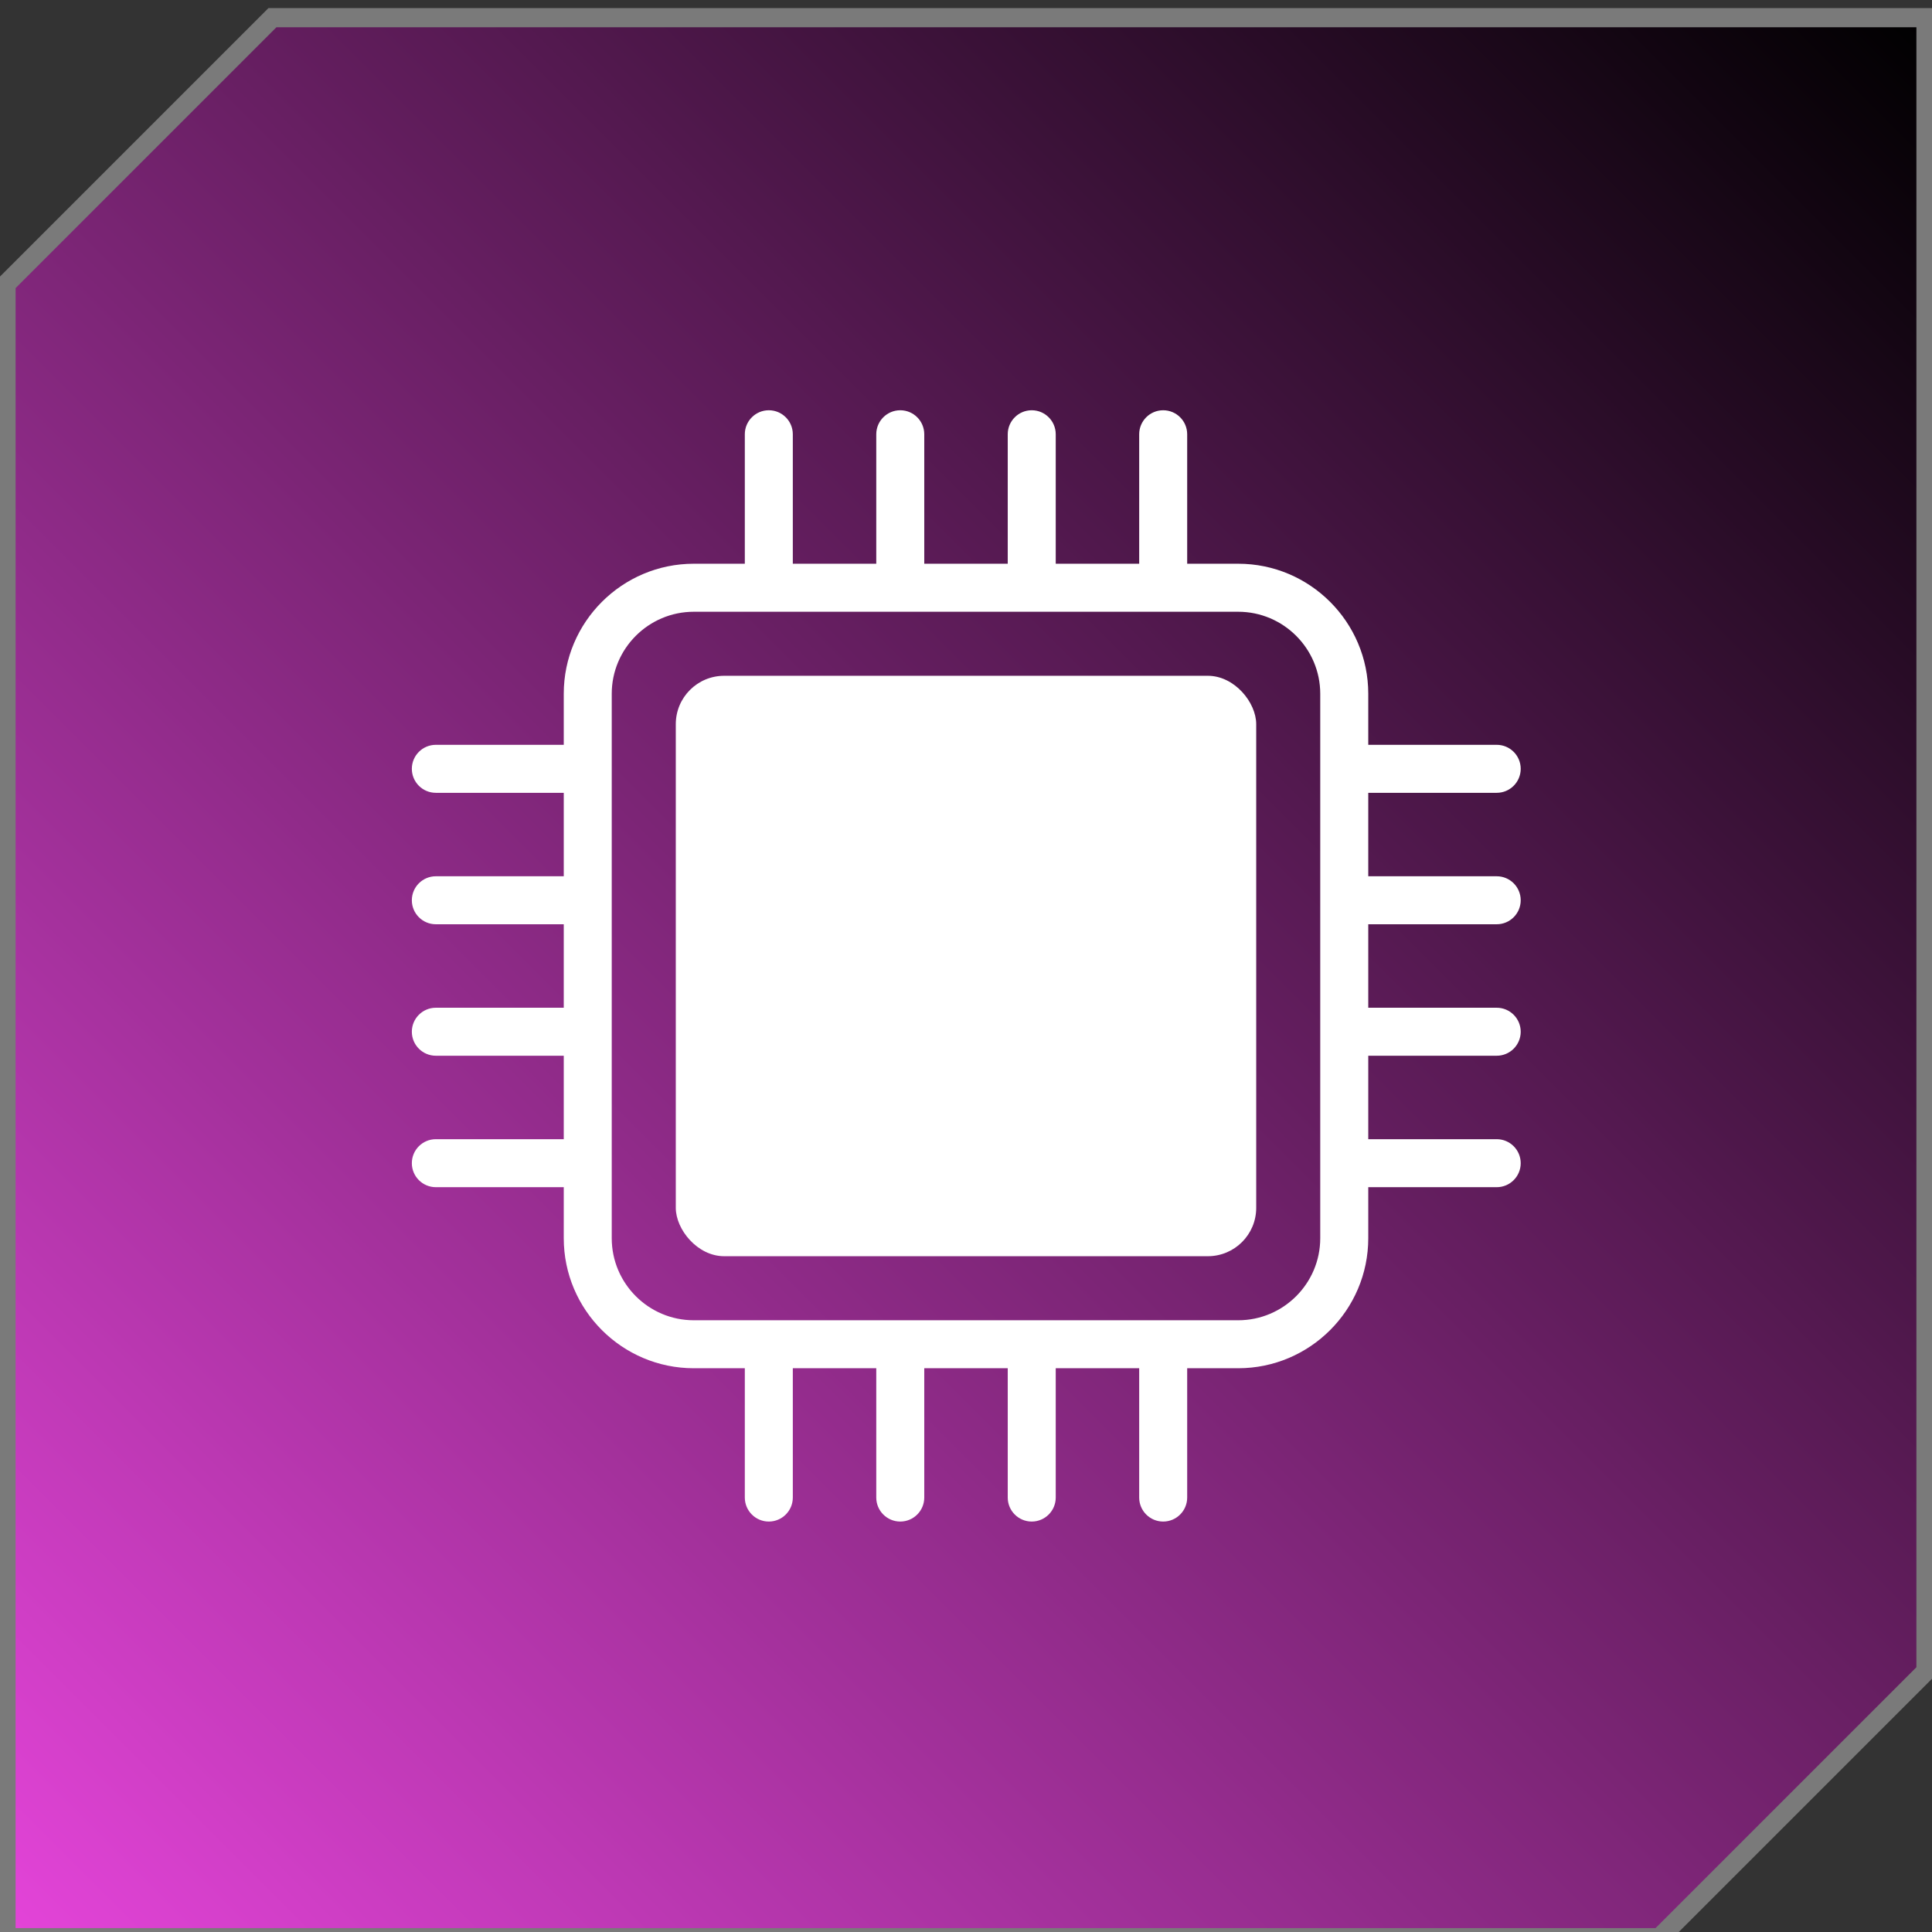 <svg xmlns="http://www.w3.org/2000/svg" xmlns:xlink="http://www.w3.org/1999/xlink" id="Camada_1" data-name="Camada 1" viewBox="0 0 805 805"><rect x="0" y="0" width="805" height="805" fill="#333333" stroke="none"/><defs><style>      .cls-1 {        fill: #7a7a7a;      }      .cls-2 {        fill: url(#Gradiente_sem_nome_4);      }      .cls-3 {        fill: #fff;      }    </style><linearGradient id="Gradiente_sem_nome_4" data-name="Gradiente sem nome 4" x1="2.5" y1="807.36" x2="802.5" y2="7.36" gradientUnits="userSpaceOnUse"><stop offset="0" stop-color="#00a2ff"></stop><stop offset="0" stop-color="#e444d9"></stop><stop offset="1" stop-color="#000"></stop></linearGradient></defs><g><path class="cls-2" d="M113.52,7.36C76.52,44.37,39.51,81.37,2.5,118.38c0,229.66,0,459.32,0,688.98h688.98c37.01-37.01,74.02-74.02,111.02-111.02V7.36H113.52Z"></path><path class="cls-1" d="M693.13,811.36H-1.5V116.73L111.87,3.36h694.63v694.63l-113.37,113.37ZM6.5,803.36h683.32l108.68-108.68V11.36H115.18L6.5,120.04v683.32Z"></path></g><path class="cls-3" d="M515.92,570.1h-226.83c-29.88,0-54.19-24.31-54.19-54.19v-226.83c0-29.88,24.31-54.19,54.19-54.19h226.83c29.88,0,54.19,24.31,54.19,54.19v226.83c0,29.88-24.31,54.19-54.19,54.19ZM289.08,254.9c-18.85,0-34.19,15.34-34.19,34.19v226.83c0,18.85,15.34,34.19,34.19,34.19h226.83c18.85,0,34.19-15.34,34.19-34.19v-226.83c0-18.85-15.34-34.19-34.19-34.19h-226.83Z"></path><rect class="cls-3" x="281.58" y="281.58" width="241.84" height="241.84" rx="20.15" ry="20.15"></rect><g><path class="cls-3" d="M484.66,251.9c-5.52,0-10-4.48-10-10v-60.96c0-5.52,4.48-10,10-10s10,4.48,10,10v60.96c0,5.52-4.48,10-10,10Z"></path><path class="cls-3" d="M429.89,251.9c-5.52,0-10-4.48-10-10v-60.96c0-5.52,4.48-10,10-10s10,4.48,10,10v60.96c0,5.52-4.48,10-10,10Z"></path><path class="cls-3" d="M375.11,251.9c-5.52,0-10-4.48-10-10v-60.96c0-5.52,4.48-10,10-10s10,4.48,10,10v60.96c0,5.52-4.48,10-10,10Z"></path><path class="cls-3" d="M320.34,251.9c-5.52,0-10-4.48-10-10v-60.96c0-5.52,4.48-10,10-10s10,4.48,10,10v60.96c0,5.52-4.48,10-10,10Z"></path></g><g><path class="cls-3" d="M242.57,330.34h-60.97c-5.52,0-10-4.48-10-10s4.48-10,10-10h60.97c5.52,0,10,4.48,10,10s-4.48,10-10,10Z"></path><path class="cls-3" d="M242.57,385.11h-60.97c-5.52,0-10-4.48-10-10s4.48-10,10-10h60.97c5.52,0,10,4.48,10,10s-4.48,10-10,10Z"></path><path class="cls-3" d="M242.57,439.89h-60.97c-5.52,0-10-4.48-10-10s4.48-10,10-10h60.97c5.52,0,10,4.48,10,10s-4.48,10-10,10Z"></path><path class="cls-3" d="M242.57,494.66h-60.97c-5.52,0-10-4.48-10-10s4.48-10,10-10h60.97c5.52,0,10,4.48,10,10s-4.48,10-10,10Z"></path></g><g><path class="cls-3" d="M623.63,330.34h-60.96c-5.52,0-10-4.48-10-10s4.48-10,10-10h60.96c5.52,0,10,4.48,10,10s-4.48,10-10,10Z"></path><path class="cls-3" d="M623.63,385.11h-60.96c-5.52,0-10-4.48-10-10s4.48-10,10-10h60.96c5.52,0,10,4.48,10,10s-4.48,10-10,10Z"></path><path class="cls-3" d="M623.63,439.89h-60.96c-5.52,0-10-4.48-10-10s4.48-10,10-10h60.96c5.52,0,10,4.48,10,10s-4.48,10-10,10Z"></path><path class="cls-3" d="M623.63,494.66h-60.96c-5.52,0-10-4.48-10-10s4.48-10,10-10h60.96c5.52,0,10,4.48,10,10s-4.48,10-10,10Z"></path></g><g><path class="cls-3" d="M484.66,633.98c-5.52,0-10-4.48-10-10v-60.96c0-5.52,4.48-10,10-10s10,4.48,10,10v60.96c0,5.52-4.48,10-10,10Z"></path><path class="cls-3" d="M429.89,633.98c-5.52,0-10-4.48-10-10v-60.96c0-5.52,4.48-10,10-10s10,4.48,10,10v60.96c0,5.52-4.48,10-10,10Z"></path><path class="cls-3" d="M375.11,633.98c-5.52,0-10-4.48-10-10v-60.96c0-5.52,4.48-10,10-10s10,4.48,10,10v60.96c0,5.52-4.48,10-10,10Z"></path><path class="cls-3" d="M320.34,633.98c-5.52,0-10-4.48-10-10v-60.96c0-5.52,4.48-10,10-10s10,4.48,10,10v60.96c0,5.52-4.48,10-10,10Z"></path></g></svg>